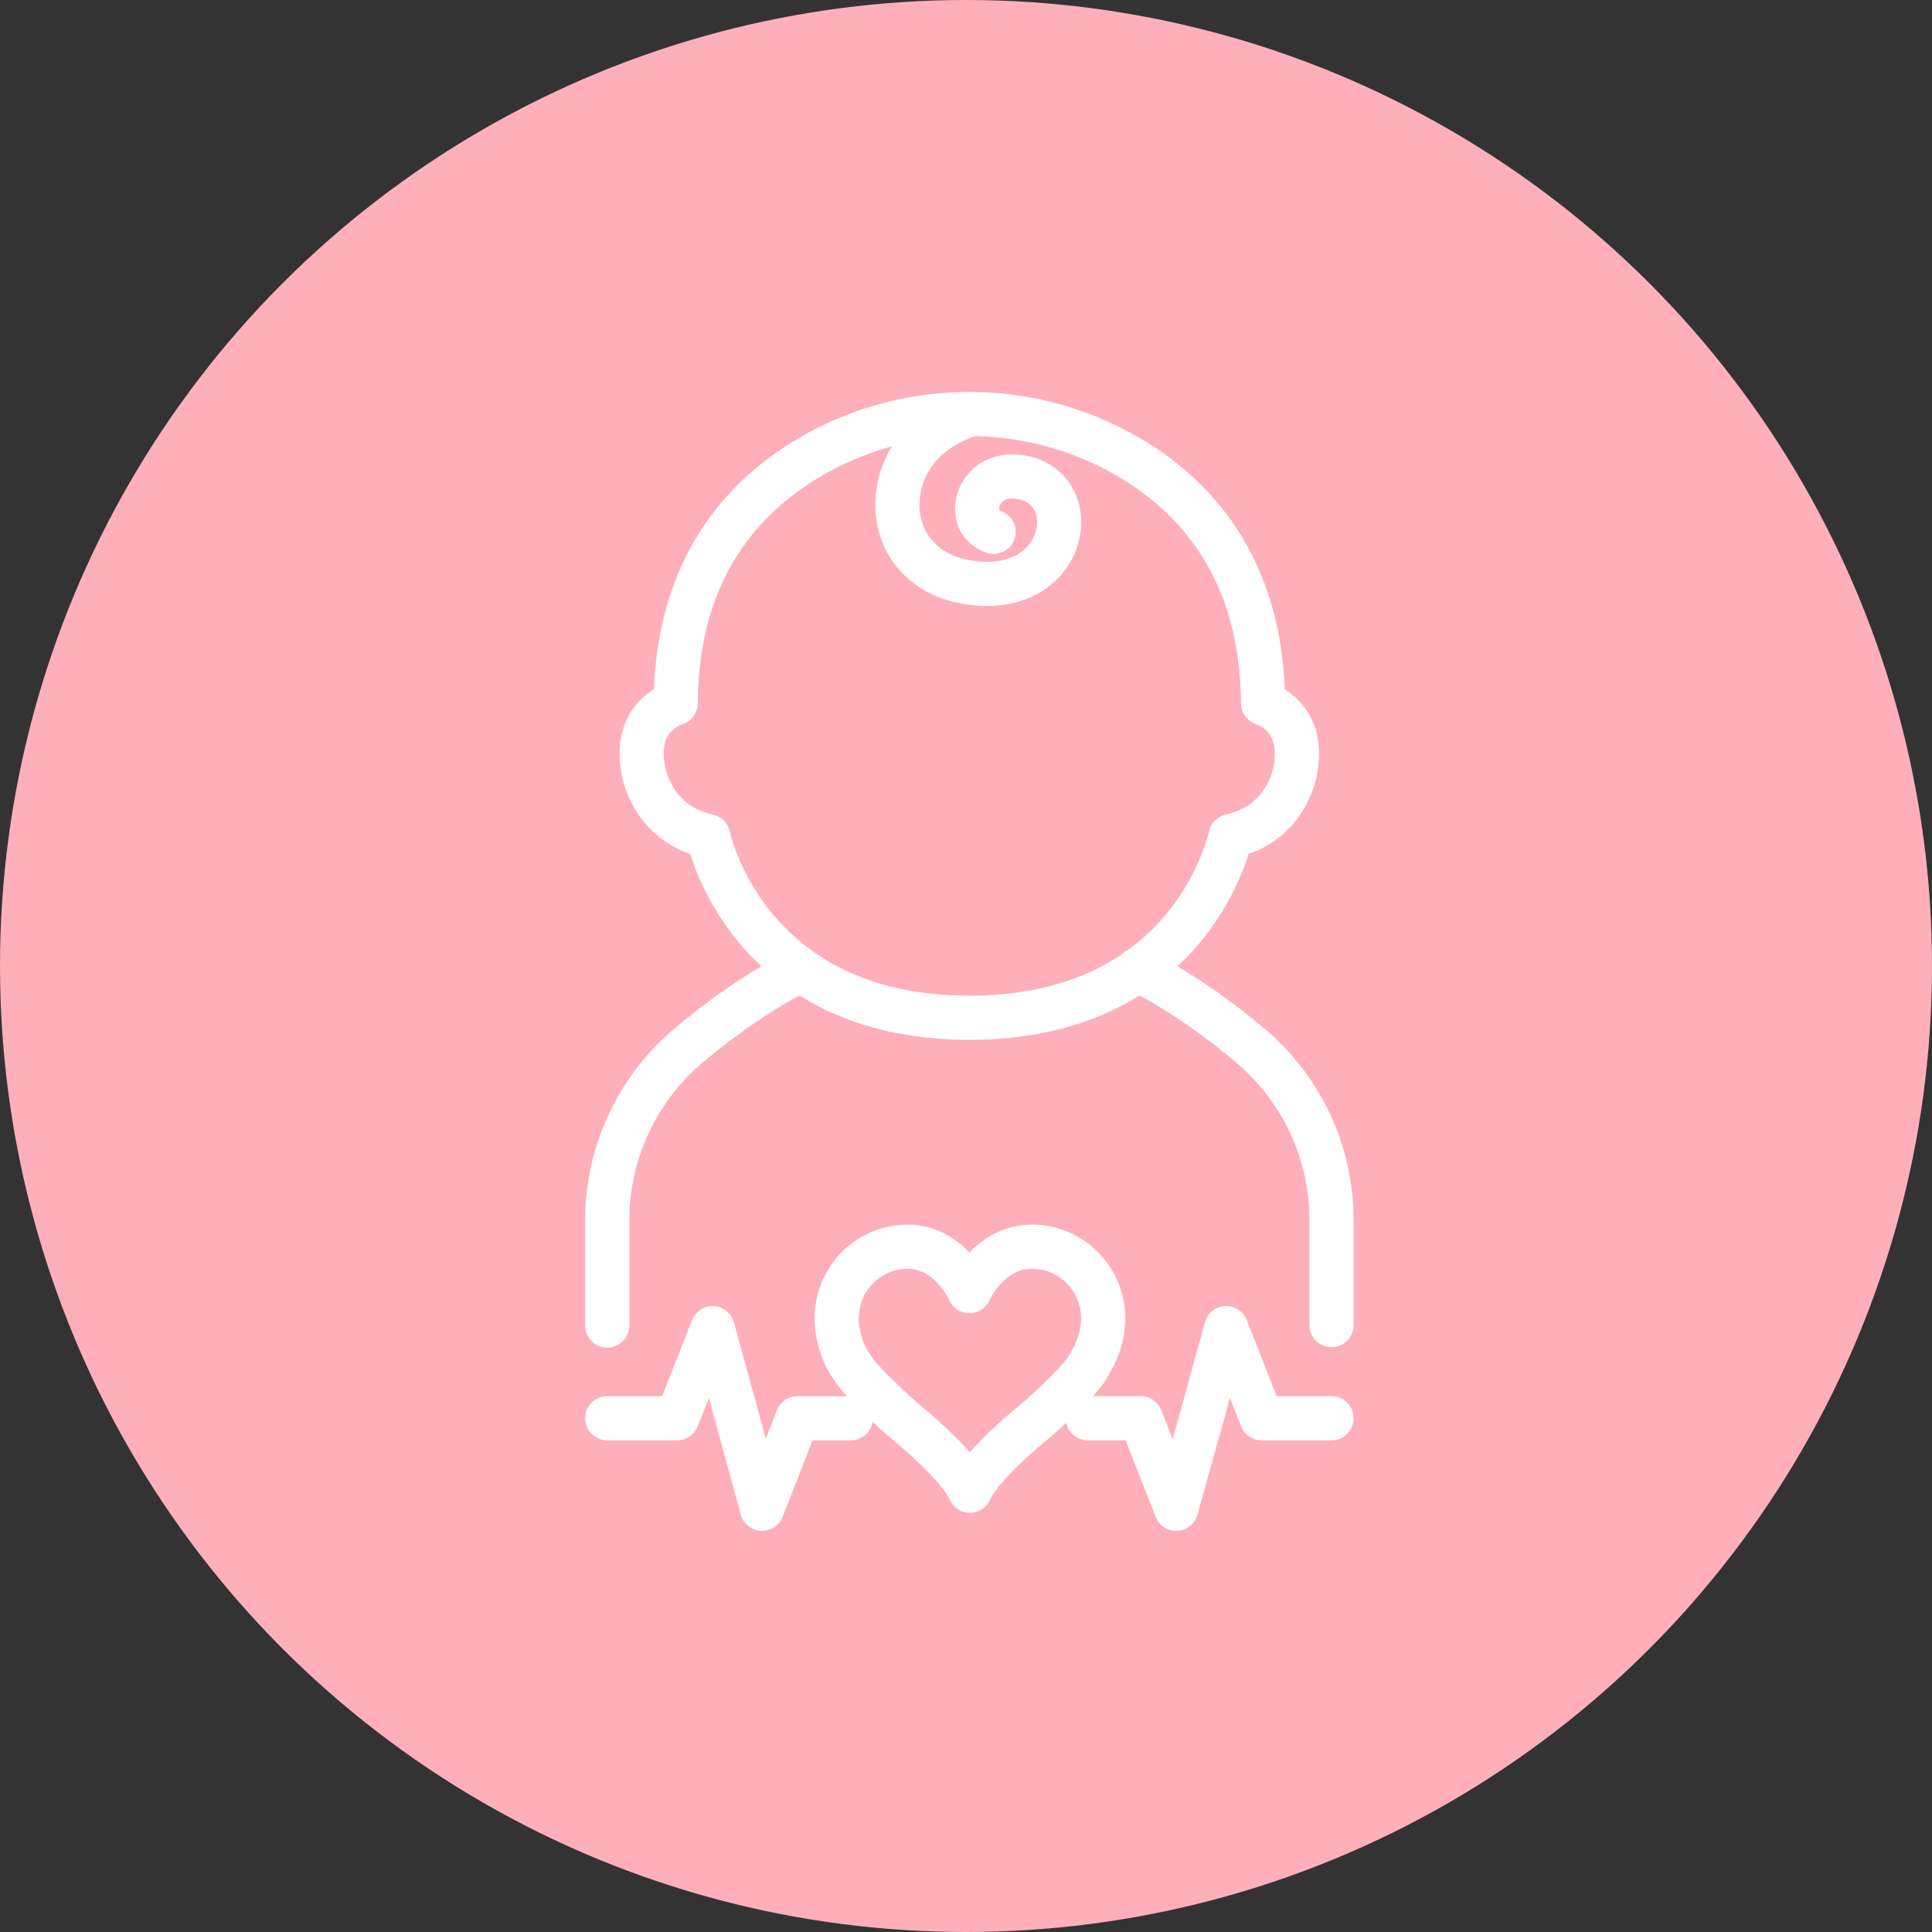 <svg width="70" height="70" viewBox="0 0 70 70" fill="none" xmlns="http://www.w3.org/2000/svg">
<rect x="0" y="0" width="70" height="70" fill="#333333" stroke="none"/>
<circle cx="35" cy="35" r="35" fill="#FEAFBA"/>
<path d="M29.581 16.429C27.013 17.858 24.515 20.504 24.48 25.479C24.48 25.479 22.897 25.92 23.319 27.948C23.319 27.948 23.618 29.854 25.659 30.295C25.659 30.295 26.995 36.875 35.121 36.875C43.265 36.875 44.584 30.295 44.584 30.295C46.624 29.854 46.923 27.948 46.923 27.948C47.328 25.92 45.763 25.479 45.763 25.479C45.727 20.504 43.23 17.858 40.662 16.429C37.214 14.524 33.011 14.524 29.581 16.429Z" stroke="white" stroke-width="1.6" stroke-miterlimit="10" stroke-linecap="round" stroke-linejoin="round"/>
<path d="M35.209 15C34.453 15.229 33.679 15.688 33.186 16.323C31.902 18.017 32.43 20.627 34.998 21.086C38.727 21.739 39.378 17.576 36.898 17.276C35.367 17.082 34.91 18.916 36.001 19.269" stroke="white" stroke-width="1.6" stroke-miterlimit="10" stroke-linecap="round" stroke-linejoin="round"/>
<path d="M48.243 48.01V44.199C48.243 41.765 47.17 39.471 45.323 37.901C44.215 36.967 42.826 35.943 41.225 35.132" stroke="white" stroke-width="1.6" stroke-miterlimit="10" stroke-linecap="round" stroke-linejoin="round"/>
<path d="M29 35.149C27.4 35.961 26.01 36.984 24.902 37.919C23.073 39.489 22 41.782 22 44.217V48.027" stroke="white" stroke-width="1.6" stroke-miterlimit="10" stroke-linecap="round" stroke-linejoin="round"/>
<path d="M39.414 51.385H40.382H41.331L42.615 54.666L43.53 51.385L44.427 48.121L45.711 51.385H48.244" stroke="white" stroke-width="1.6" stroke-miterlimit="10" stroke-linecap="round" stroke-linejoin="round"/>
<path d="M30.83 51.385H29.863H28.896L27.612 54.666L26.715 51.385L25.818 48.122L24.534 51.385H22.001" stroke="white" stroke-width="1.6" stroke-miterlimit="10" stroke-linecap="round" stroke-linejoin="round"/>
<path d="M35.123 46.779C35.123 46.779 35.862 45.067 37.55 45.173C38.447 45.226 39.257 45.755 39.679 46.567C39.942 47.078 40.101 47.802 39.819 48.684C39.714 49.001 39.556 49.301 39.38 49.583C39.309 49.689 39.221 49.795 39.151 49.883C38.782 50.324 38.078 51.012 37.357 51.612C37.357 51.612 35.563 53.059 35.141 54.011C34.719 53.059 32.925 51.612 32.925 51.612C32.221 51.012 31.517 50.324 31.13 49.883C31.043 49.777 30.972 49.689 30.902 49.583C30.708 49.301 30.55 49.001 30.462 48.684C30.181 47.802 30.339 47.096 30.603 46.567C31.025 45.755 31.834 45.226 32.731 45.173C34.384 45.067 35.123 46.779 35.123 46.779Z" stroke="white" stroke-width="1.6" stroke-miterlimit="10" stroke-linecap="round" stroke-linejoin="round"/>
</svg>
